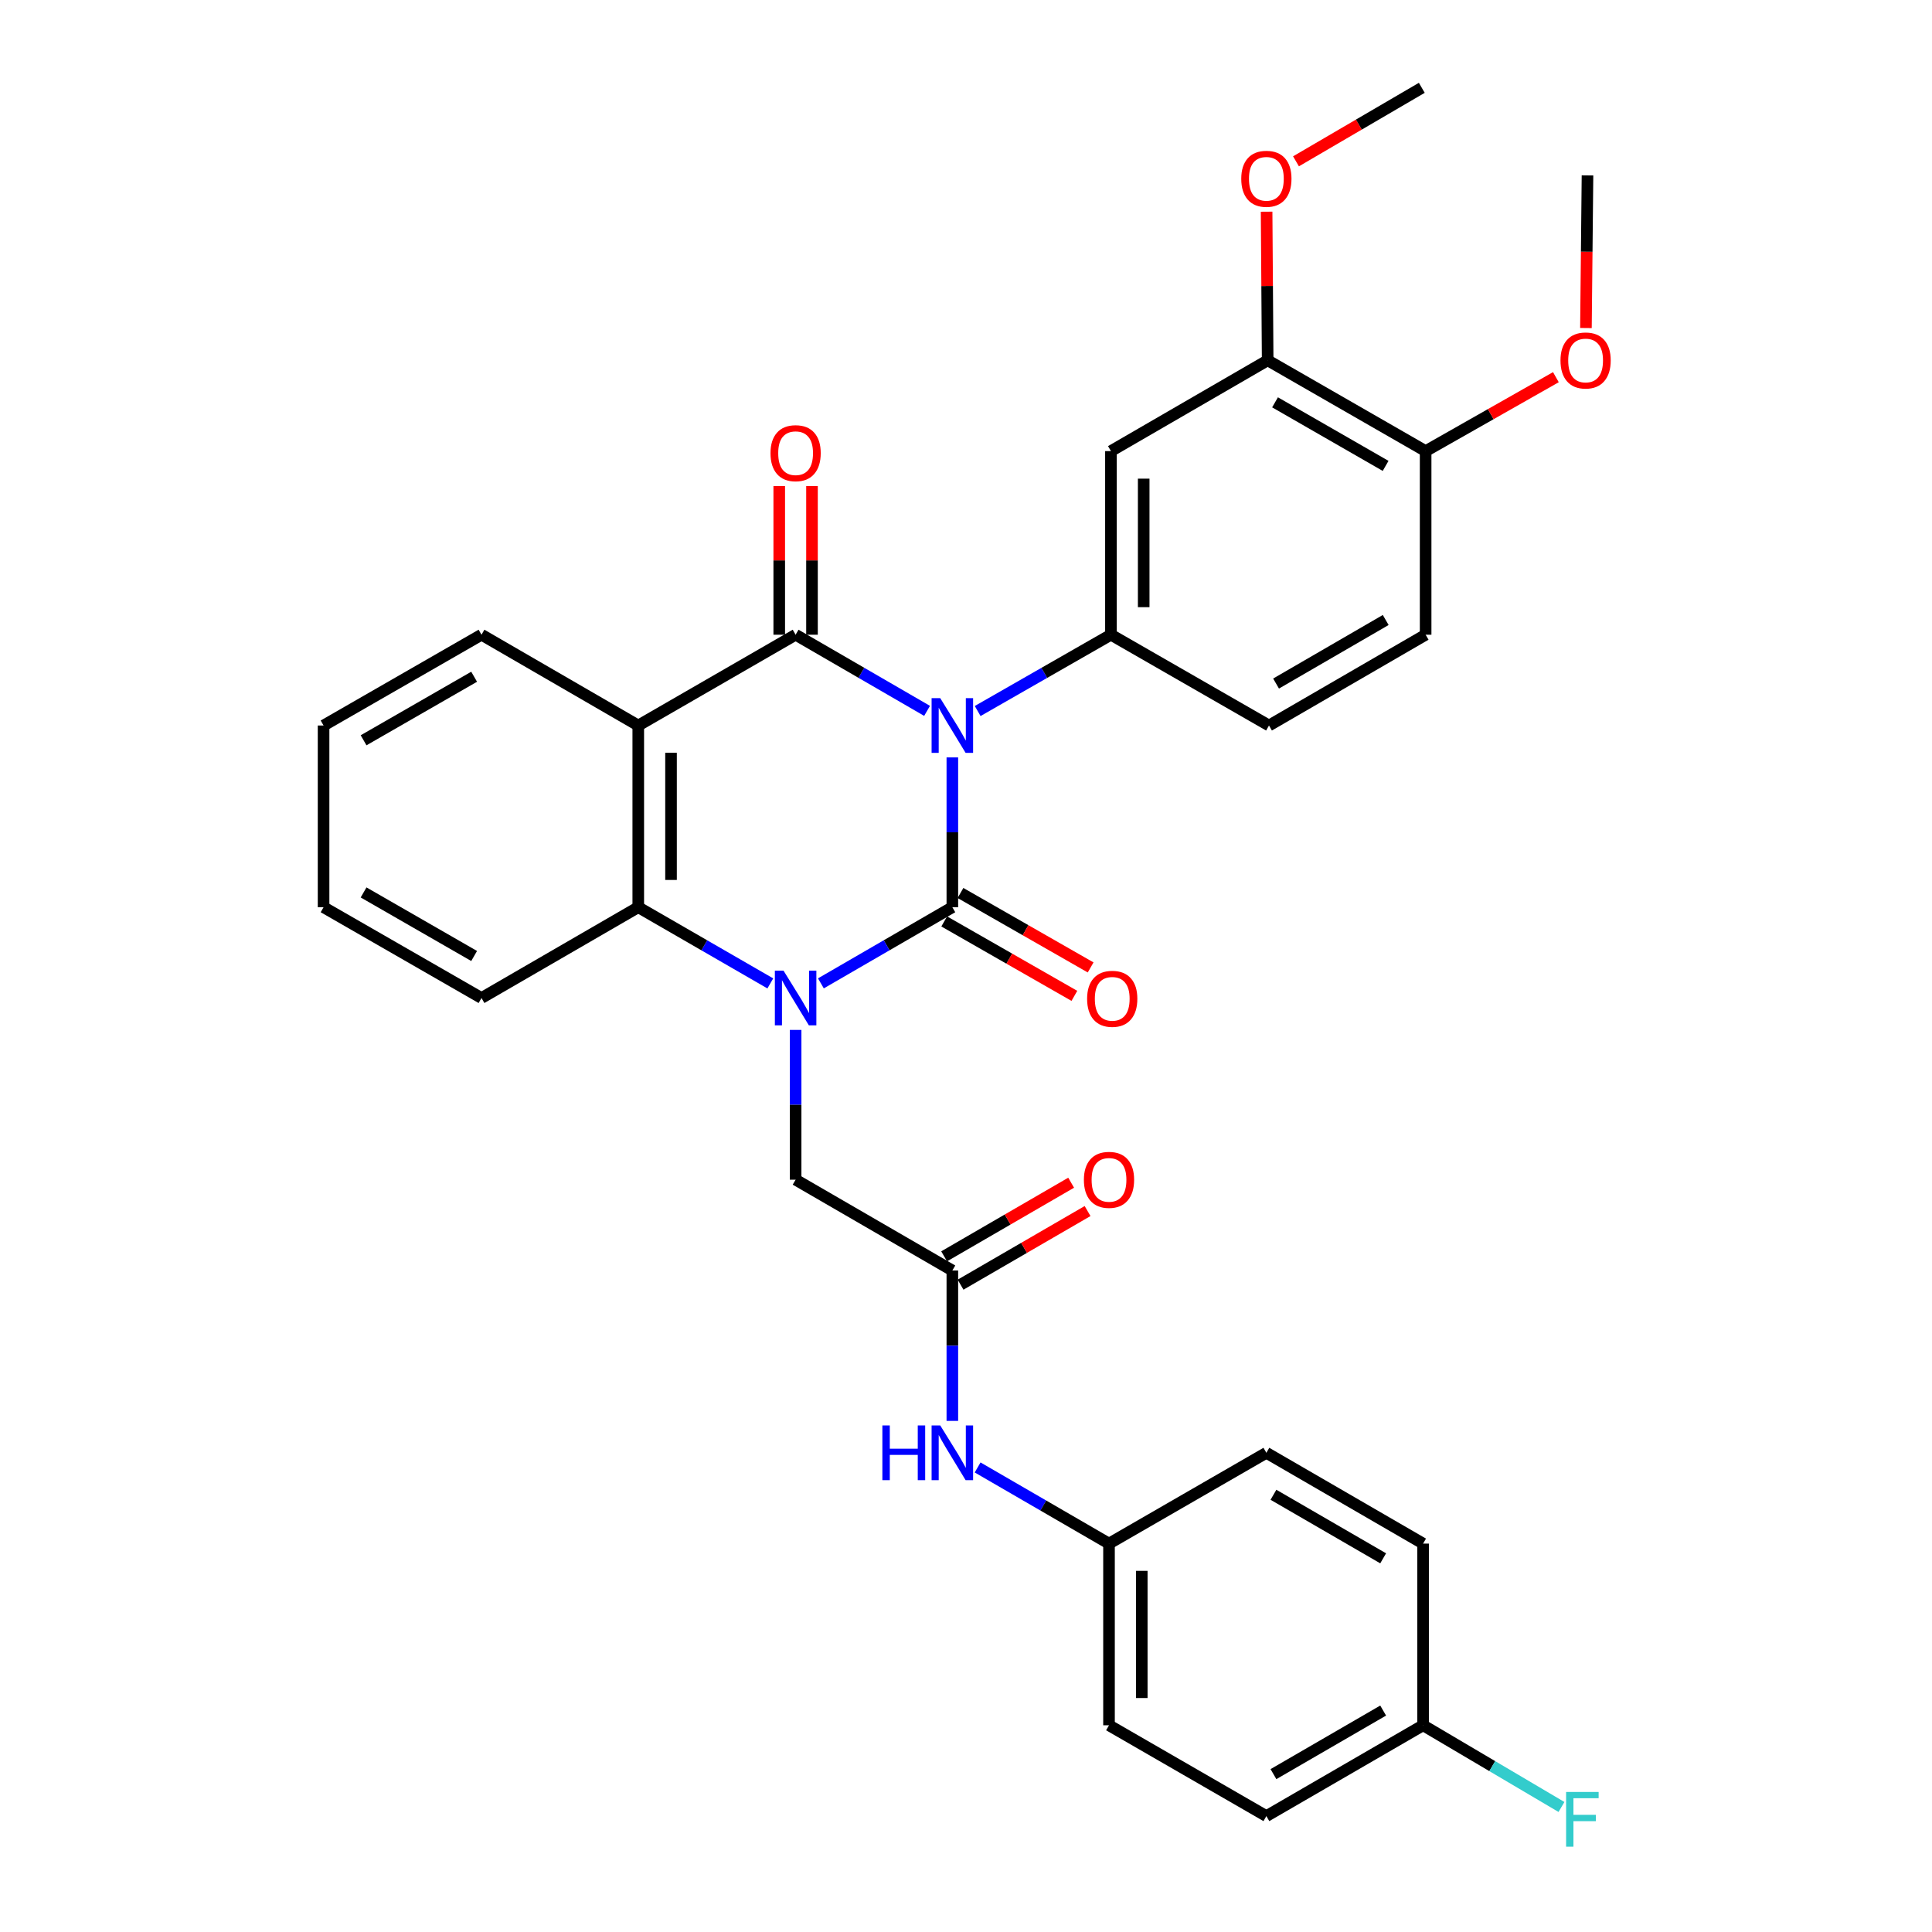 <?xml version='1.0' encoding='iso-8859-1'?>
<svg version='1.1' baseProfile='full'
              xmlns='http://www.w3.org/2000/svg'
                      xmlns:rdkit='http://www.rdkit.org/xml'
                      xmlns:xlink='http://www.w3.org/1999/xlink'
                  xml:space='preserve'
width='1000px' height='1000px' viewBox='0 0 1000 1000'>
<!-- END OF HEADER -->
<rect style='opacity:1.0;fill:#FFFFFF;stroke:none' width='1000' height='1000' x='0' y='0'> </rect>
<path class='bond-0' d='M 492.933,392.036 L 492.933,430.804' style='fill:none;fill-rule:evenodd;stroke:#0000FF;stroke-width:6px;stroke-linecap:butt;stroke-linejoin:miter;stroke-opacity:1' />
<path class='bond-0' d='M 492.933,430.804 L 492.933,469.573' style='fill:none;fill-rule:evenodd;stroke:#000000;stroke-width:6px;stroke-linecap:butt;stroke-linejoin:miter;stroke-opacity:1' />
<path class='bond-2' d='M 479.85,367.946 L 445.83,348.238' style='fill:none;fill-rule:evenodd;stroke:#0000FF;stroke-width:6px;stroke-linecap:butt;stroke-linejoin:miter;stroke-opacity:1' />
<path class='bond-2' d='M 445.83,348.238 L 411.81,328.53' style='fill:none;fill-rule:evenodd;stroke:#000000;stroke-width:6px;stroke-linecap:butt;stroke-linejoin:miter;stroke-opacity:1' />
<path class='bond-5' d='M 506.038,368.022 L 540.528,348.276' style='fill:none;fill-rule:evenodd;stroke:#0000FF;stroke-width:6px;stroke-linecap:butt;stroke-linejoin:miter;stroke-opacity:1' />
<path class='bond-5' d='M 540.528,348.276 L 575.018,328.53' style='fill:none;fill-rule:evenodd;stroke:#000000;stroke-width:6px;stroke-linecap:butt;stroke-linejoin:miter;stroke-opacity:1' />
<path class='bond-1' d='M 492.933,469.573 L 458.914,489.281' style='fill:none;fill-rule:evenodd;stroke:#000000;stroke-width:6px;stroke-linecap:butt;stroke-linejoin:miter;stroke-opacity:1' />
<path class='bond-1' d='M 458.914,489.281 L 424.894,508.989' style='fill:none;fill-rule:evenodd;stroke:#0000FF;stroke-width:6px;stroke-linecap:butt;stroke-linejoin:miter;stroke-opacity:1' />
<path class='bond-9' d='M 488.725,476.932 L 522.41,496.196' style='fill:none;fill-rule:evenodd;stroke:#000000;stroke-width:6px;stroke-linecap:butt;stroke-linejoin:miter;stroke-opacity:1' />
<path class='bond-9' d='M 522.41,496.196 L 556.095,515.46' style='fill:none;fill-rule:evenodd;stroke:#FF0000;stroke-width:6px;stroke-linecap:butt;stroke-linejoin:miter;stroke-opacity:1' />
<path class='bond-9' d='M 497.142,462.213 L 530.827,481.477' style='fill:none;fill-rule:evenodd;stroke:#000000;stroke-width:6px;stroke-linecap:butt;stroke-linejoin:miter;stroke-opacity:1' />
<path class='bond-9' d='M 530.827,481.477 L 564.512,500.741' style='fill:none;fill-rule:evenodd;stroke:#FF0000;stroke-width:6px;stroke-linecap:butt;stroke-linejoin:miter;stroke-opacity:1' />
<path class='bond-7' d='M 411.81,533.079 L 411.81,571.843' style='fill:none;fill-rule:evenodd;stroke:#0000FF;stroke-width:6px;stroke-linecap:butt;stroke-linejoin:miter;stroke-opacity:1' />
<path class='bond-7' d='M 411.81,571.843 L 411.81,610.606' style='fill:none;fill-rule:evenodd;stroke:#000000;stroke-width:6px;stroke-linecap:butt;stroke-linejoin:miter;stroke-opacity:1' />
<path class='bond-32' d='M 398.719,509.014 L 364.543,489.293' style='fill:none;fill-rule:evenodd;stroke:#0000FF;stroke-width:6px;stroke-linecap:butt;stroke-linejoin:miter;stroke-opacity:1' />
<path class='bond-32' d='M 364.543,489.293 L 330.366,469.573' style='fill:none;fill-rule:evenodd;stroke:#000000;stroke-width:6px;stroke-linecap:butt;stroke-linejoin:miter;stroke-opacity:1' />
<path class='bond-3' d='M 411.81,328.53 L 330.366,375.525' style='fill:none;fill-rule:evenodd;stroke:#000000;stroke-width:6px;stroke-linecap:butt;stroke-linejoin:miter;stroke-opacity:1' />
<path class='bond-11' d='M 420.288,328.53 L 420.288,290.061' style='fill:none;fill-rule:evenodd;stroke:#000000;stroke-width:6px;stroke-linecap:butt;stroke-linejoin:miter;stroke-opacity:1' />
<path class='bond-11' d='M 420.288,290.061 L 420.288,251.593' style='fill:none;fill-rule:evenodd;stroke:#FF0000;stroke-width:6px;stroke-linecap:butt;stroke-linejoin:miter;stroke-opacity:1' />
<path class='bond-11' d='M 403.332,328.53 L 403.332,290.061' style='fill:none;fill-rule:evenodd;stroke:#000000;stroke-width:6px;stroke-linecap:butt;stroke-linejoin:miter;stroke-opacity:1' />
<path class='bond-11' d='M 403.332,290.061 L 403.332,251.593' style='fill:none;fill-rule:evenodd;stroke:#FF0000;stroke-width:6px;stroke-linecap:butt;stroke-linejoin:miter;stroke-opacity:1' />
<path class='bond-4' d='M 330.366,375.525 L 330.366,469.573' style='fill:none;fill-rule:evenodd;stroke:#000000;stroke-width:6px;stroke-linecap:butt;stroke-linejoin:miter;stroke-opacity:1' />
<path class='bond-4' d='M 347.322,389.632 L 347.322,455.465' style='fill:none;fill-rule:evenodd;stroke:#000000;stroke-width:6px;stroke-linecap:butt;stroke-linejoin:miter;stroke-opacity:1' />
<path class='bond-18' d='M 330.366,375.525 L 249.224,328.53' style='fill:none;fill-rule:evenodd;stroke:#000000;stroke-width:6px;stroke-linecap:butt;stroke-linejoin:miter;stroke-opacity:1' />
<path class='bond-22' d='M 330.366,469.573 L 249.224,516.568' style='fill:none;fill-rule:evenodd;stroke:#000000;stroke-width:6px;stroke-linecap:butt;stroke-linejoin:miter;stroke-opacity:1' />
<path class='bond-6' d='M 575.018,328.53 L 575.018,233.493' style='fill:none;fill-rule:evenodd;stroke:#000000;stroke-width:6px;stroke-linecap:butt;stroke-linejoin:miter;stroke-opacity:1' />
<path class='bond-6' d='M 591.973,314.274 L 591.973,247.749' style='fill:none;fill-rule:evenodd;stroke:#000000;stroke-width:6px;stroke-linecap:butt;stroke-linejoin:miter;stroke-opacity:1' />
<path class='bond-13' d='M 575.018,328.53 L 656.829,375.525' style='fill:none;fill-rule:evenodd;stroke:#000000;stroke-width:6px;stroke-linecap:butt;stroke-linejoin:miter;stroke-opacity:1' />
<path class='bond-10' d='M 575.018,233.493 L 656.141,186.498' style='fill:none;fill-rule:evenodd;stroke:#000000;stroke-width:6px;stroke-linecap:butt;stroke-linejoin:miter;stroke-opacity:1' />
<path class='bond-8' d='M 411.81,610.606 L 492.933,657.611' style='fill:none;fill-rule:evenodd;stroke:#000000;stroke-width:6px;stroke-linecap:butt;stroke-linejoin:miter;stroke-opacity:1' />
<path class='bond-12' d='M 492.933,657.611 L 492.933,696.531' style='fill:none;fill-rule:evenodd;stroke:#000000;stroke-width:6px;stroke-linecap:butt;stroke-linejoin:miter;stroke-opacity:1' />
<path class='bond-12' d='M 492.933,696.531 L 492.933,735.451' style='fill:none;fill-rule:evenodd;stroke:#0000FF;stroke-width:6px;stroke-linecap:butt;stroke-linejoin:miter;stroke-opacity:1' />
<path class='bond-15' d='M 497.185,664.946 L 530.057,645.89' style='fill:none;fill-rule:evenodd;stroke:#000000;stroke-width:6px;stroke-linecap:butt;stroke-linejoin:miter;stroke-opacity:1' />
<path class='bond-15' d='M 530.057,645.89 L 562.928,626.835' style='fill:none;fill-rule:evenodd;stroke:#FF0000;stroke-width:6px;stroke-linecap:butt;stroke-linejoin:miter;stroke-opacity:1' />
<path class='bond-15' d='M 488.682,650.277 L 521.553,631.221' style='fill:none;fill-rule:evenodd;stroke:#000000;stroke-width:6px;stroke-linecap:butt;stroke-linejoin:miter;stroke-opacity:1' />
<path class='bond-15' d='M 521.553,631.221 L 554.424,612.166' style='fill:none;fill-rule:evenodd;stroke:#FF0000;stroke-width:6px;stroke-linecap:butt;stroke-linejoin:miter;stroke-opacity:1' />
<path class='bond-20' d='M 656.141,186.498 L 655.868,148.034' style='fill:none;fill-rule:evenodd;stroke:#000000;stroke-width:6px;stroke-linecap:butt;stroke-linejoin:miter;stroke-opacity:1' />
<path class='bond-20' d='M 655.868,148.034 L 655.594,109.57' style='fill:none;fill-rule:evenodd;stroke:#FF0000;stroke-width:6px;stroke-linecap:butt;stroke-linejoin:miter;stroke-opacity:1' />
<path class='bond-33' d='M 656.141,186.498 L 737.905,233.493' style='fill:none;fill-rule:evenodd;stroke:#000000;stroke-width:6px;stroke-linecap:butt;stroke-linejoin:miter;stroke-opacity:1' />
<path class='bond-33' d='M 659.957,208.247 L 717.191,241.144' style='fill:none;fill-rule:evenodd;stroke:#000000;stroke-width:6px;stroke-linecap:butt;stroke-linejoin:miter;stroke-opacity:1' />
<path class='bond-17' d='M 506.016,759.552 L 540.018,779.259' style='fill:none;fill-rule:evenodd;stroke:#0000FF;stroke-width:6px;stroke-linecap:butt;stroke-linejoin:miter;stroke-opacity:1' />
<path class='bond-17' d='M 540.018,779.259 L 574.019,798.965' style='fill:none;fill-rule:evenodd;stroke:#000000;stroke-width:6px;stroke-linecap:butt;stroke-linejoin:miter;stroke-opacity:1' />
<path class='bond-16' d='M 656.829,375.525 L 737.905,328.53' style='fill:none;fill-rule:evenodd;stroke:#000000;stroke-width:6px;stroke-linecap:butt;stroke-linejoin:miter;stroke-opacity:1' />
<path class='bond-16' d='M 660.487,353.806 L 717.241,320.909' style='fill:none;fill-rule:evenodd;stroke:#000000;stroke-width:6px;stroke-linecap:butt;stroke-linejoin:miter;stroke-opacity:1' />
<path class='bond-14' d='M 737.905,233.493 L 737.905,328.53' style='fill:none;fill-rule:evenodd;stroke:#000000;stroke-width:6px;stroke-linecap:butt;stroke-linejoin:miter;stroke-opacity:1' />
<path class='bond-27' d='M 737.905,233.493 L 771.615,214.36' style='fill:none;fill-rule:evenodd;stroke:#000000;stroke-width:6px;stroke-linecap:butt;stroke-linejoin:miter;stroke-opacity:1' />
<path class='bond-27' d='M 771.615,214.36 L 805.325,195.227' style='fill:none;fill-rule:evenodd;stroke:#FF0000;stroke-width:6px;stroke-linecap:butt;stroke-linejoin:miter;stroke-opacity:1' />
<path class='bond-23' d='M 574.019,798.965 L 655.472,751.969' style='fill:none;fill-rule:evenodd;stroke:#000000;stroke-width:6px;stroke-linecap:butt;stroke-linejoin:miter;stroke-opacity:1' />
<path class='bond-24' d='M 574.019,798.965 L 574.019,893.003' style='fill:none;fill-rule:evenodd;stroke:#000000;stroke-width:6px;stroke-linecap:butt;stroke-linejoin:miter;stroke-opacity:1' />
<path class='bond-24' d='M 590.975,813.071 L 590.975,878.897' style='fill:none;fill-rule:evenodd;stroke:#000000;stroke-width:6px;stroke-linecap:butt;stroke-linejoin:miter;stroke-opacity:1' />
<path class='bond-30' d='M 249.224,328.53 L 167.479,375.525' style='fill:none;fill-rule:evenodd;stroke:#000000;stroke-width:6px;stroke-linecap:butt;stroke-linejoin:miter;stroke-opacity:1' />
<path class='bond-30' d='M 245.413,350.279 L 188.191,383.175' style='fill:none;fill-rule:evenodd;stroke:#000000;stroke-width:6px;stroke-linecap:butt;stroke-linejoin:miter;stroke-opacity:1' />
<path class='bond-19' d='M 736.587,893.003 L 655.472,940.008' style='fill:none;fill-rule:evenodd;stroke:#000000;stroke-width:6px;stroke-linecap:butt;stroke-linejoin:miter;stroke-opacity:1' />
<path class='bond-19' d='M 715.918,885.383 L 659.138,918.287' style='fill:none;fill-rule:evenodd;stroke:#000000;stroke-width:6px;stroke-linecap:butt;stroke-linejoin:miter;stroke-opacity:1' />
<path class='bond-21' d='M 736.587,893.003 L 772.401,914.147' style='fill:none;fill-rule:evenodd;stroke:#000000;stroke-width:6px;stroke-linecap:butt;stroke-linejoin:miter;stroke-opacity:1' />
<path class='bond-21' d='M 772.401,914.147 L 808.215,935.291' style='fill:none;fill-rule:evenodd;stroke:#33CCCC;stroke-width:6px;stroke-linecap:butt;stroke-linejoin:miter;stroke-opacity:1' />
<path class='bond-35' d='M 736.587,893.003 L 736.587,798.965' style='fill:none;fill-rule:evenodd;stroke:#000000;stroke-width:6px;stroke-linecap:butt;stroke-linejoin:miter;stroke-opacity:1' />
<path class='bond-28' d='M 670.802,83.502 L 703.36,64.478' style='fill:none;fill-rule:evenodd;stroke:#FF0000;stroke-width:6px;stroke-linecap:butt;stroke-linejoin:miter;stroke-opacity:1' />
<path class='bond-28' d='M 703.36,64.478 L 735.918,45.455' style='fill:none;fill-rule:evenodd;stroke:#000000;stroke-width:6px;stroke-linecap:butt;stroke-linejoin:miter;stroke-opacity:1' />
<path class='bond-34' d='M 249.224,516.568 L 167.479,469.573' style='fill:none;fill-rule:evenodd;stroke:#000000;stroke-width:6px;stroke-linecap:butt;stroke-linejoin:miter;stroke-opacity:1' />
<path class='bond-34' d='M 245.413,494.819 L 188.191,461.922' style='fill:none;fill-rule:evenodd;stroke:#000000;stroke-width:6px;stroke-linecap:butt;stroke-linejoin:miter;stroke-opacity:1' />
<path class='bond-25' d='M 655.472,751.969 L 736.587,798.965' style='fill:none;fill-rule:evenodd;stroke:#000000;stroke-width:6px;stroke-linecap:butt;stroke-linejoin:miter;stroke-opacity:1' />
<path class='bond-25' d='M 659.139,773.69 L 715.919,806.587' style='fill:none;fill-rule:evenodd;stroke:#000000;stroke-width:6px;stroke-linecap:butt;stroke-linejoin:miter;stroke-opacity:1' />
<path class='bond-26' d='M 574.019,893.003 L 655.472,940.008' style='fill:none;fill-rule:evenodd;stroke:#000000;stroke-width:6px;stroke-linecap:butt;stroke-linejoin:miter;stroke-opacity:1' />
<path class='bond-29' d='M 820.877,169.785 L 821.281,130.284' style='fill:none;fill-rule:evenodd;stroke:#FF0000;stroke-width:6px;stroke-linecap:butt;stroke-linejoin:miter;stroke-opacity:1' />
<path class='bond-29' d='M 821.281,130.284 L 821.685,90.783' style='fill:none;fill-rule:evenodd;stroke:#000000;stroke-width:6px;stroke-linecap:butt;stroke-linejoin:miter;stroke-opacity:1' />
<path class='bond-31' d='M 167.479,375.525 L 167.479,469.573' style='fill:none;fill-rule:evenodd;stroke:#000000;stroke-width:6px;stroke-linecap:butt;stroke-linejoin:miter;stroke-opacity:1' />
<path  class='atom-0' d='M 486.673 361.365
L 495.953 376.365
Q 496.873 377.845, 498.353 380.525
Q 499.833 383.205, 499.913 383.365
L 499.913 361.365
L 503.673 361.365
L 503.673 389.685
L 499.793 389.685
L 489.833 373.285
Q 488.673 371.365, 487.433 369.165
Q 486.233 366.965, 485.873 366.285
L 485.873 389.685
L 482.193 389.685
L 482.193 361.365
L 486.673 361.365
' fill='#0000FF'/>
<path  class='atom-2' d='M 405.55 502.408
L 414.83 517.408
Q 415.75 518.888, 417.23 521.568
Q 418.71 524.248, 418.79 524.408
L 418.79 502.408
L 422.55 502.408
L 422.55 530.728
L 418.67 530.728
L 408.71 514.328
Q 407.55 512.408, 406.31 510.208
Q 405.11 508.008, 404.75 507.328
L 404.75 530.728
L 401.07 530.728
L 401.07 502.408
L 405.55 502.408
' fill='#0000FF'/>
<path  class='atom-10' d='M 562.687 516.978
Q 562.687 510.178, 566.047 506.378
Q 569.407 502.578, 575.687 502.578
Q 581.967 502.578, 585.327 506.378
Q 588.687 510.178, 588.687 516.978
Q 588.687 523.858, 585.287 527.778
Q 581.887 531.658, 575.687 531.658
Q 569.447 531.658, 566.047 527.778
Q 562.687 523.898, 562.687 516.978
M 575.687 528.458
Q 580.007 528.458, 582.327 525.578
Q 584.687 522.658, 584.687 516.978
Q 584.687 511.418, 582.327 508.618
Q 580.007 505.778, 575.687 505.778
Q 571.367 505.778, 569.007 508.578
Q 566.687 511.378, 566.687 516.978
Q 566.687 522.698, 569.007 525.578
Q 571.367 528.458, 575.687 528.458
' fill='#FF0000'/>
<path  class='atom-12' d='M 398.81 234.562
Q 398.81 227.762, 402.17 223.962
Q 405.53 220.162, 411.81 220.162
Q 418.09 220.162, 421.45 223.962
Q 424.81 227.762, 424.81 234.562
Q 424.81 241.442, 421.41 245.362
Q 418.01 249.242, 411.81 249.242
Q 405.57 249.242, 402.17 245.362
Q 398.81 241.482, 398.81 234.562
M 411.81 246.042
Q 416.13 246.042, 418.45 243.162
Q 420.81 240.242, 420.81 234.562
Q 420.81 229.002, 418.45 226.202
Q 416.13 223.362, 411.81 223.362
Q 407.49 223.362, 405.13 226.162
Q 402.81 228.962, 402.81 234.562
Q 402.81 240.282, 405.13 243.162
Q 407.49 246.042, 411.81 246.042
' fill='#FF0000'/>
<path  class='atom-13' d='M 456.713 737.809
L 460.553 737.809
L 460.553 749.849
L 475.033 749.849
L 475.033 737.809
L 478.873 737.809
L 478.873 766.129
L 475.033 766.129
L 475.033 753.049
L 460.553 753.049
L 460.553 766.129
L 456.713 766.129
L 456.713 737.809
' fill='#0000FF'/>
<path  class='atom-13' d='M 486.673 737.809
L 495.953 752.809
Q 496.873 754.289, 498.353 756.969
Q 499.833 759.649, 499.913 759.809
L 499.913 737.809
L 503.673 737.809
L 503.673 766.129
L 499.793 766.129
L 489.833 749.729
Q 488.673 747.809, 487.433 745.609
Q 486.233 743.409, 485.873 742.729
L 485.873 766.129
L 482.193 766.129
L 482.193 737.809
L 486.673 737.809
' fill='#0000FF'/>
<path  class='atom-16' d='M 561.019 610.686
Q 561.019 603.886, 564.379 600.086
Q 567.739 596.286, 574.019 596.286
Q 580.299 596.286, 583.659 600.086
Q 587.019 603.886, 587.019 610.686
Q 587.019 617.566, 583.619 621.486
Q 580.219 625.366, 574.019 625.366
Q 567.779 625.366, 564.379 621.486
Q 561.019 617.606, 561.019 610.686
M 574.019 622.166
Q 578.339 622.166, 580.659 619.286
Q 583.019 616.366, 583.019 610.686
Q 583.019 605.126, 580.659 602.326
Q 578.339 599.486, 574.019 599.486
Q 569.699 599.486, 567.339 602.286
Q 565.019 605.086, 565.019 610.686
Q 565.019 616.406, 567.339 619.286
Q 569.699 622.166, 574.019 622.166
' fill='#FF0000'/>
<path  class='atom-21' d='M 642.472 92.54
Q 642.472 85.74, 645.832 81.939
Q 649.192 78.139, 655.472 78.139
Q 661.752 78.139, 665.112 81.939
Q 668.472 85.74, 668.472 92.54
Q 668.472 99.419, 665.072 103.339
Q 661.672 107.219, 655.472 107.219
Q 649.232 107.219, 645.832 103.339
Q 642.472 99.46, 642.472 92.54
M 655.472 104.019
Q 659.792 104.019, 662.112 101.139
Q 664.472 98.219, 664.472 92.54
Q 664.472 86.98, 662.112 84.18
Q 659.792 81.34, 655.472 81.34
Q 651.152 81.34, 648.792 84.139
Q 646.472 86.939, 646.472 92.54
Q 646.472 98.26, 648.792 101.139
Q 651.152 104.019, 655.472 104.019
' fill='#FF0000'/>
<path  class='atom-22' d='M 810.609 927.515
L 827.449 927.515
L 827.449 930.755
L 814.409 930.755
L 814.409 939.355
L 826.009 939.355
L 826.009 942.635
L 814.409 942.635
L 814.409 955.835
L 810.609 955.835
L 810.609 927.515
' fill='#33CCCC'/>
<path  class='atom-28' d='M 807.706 186.578
Q 807.706 179.778, 811.066 175.978
Q 814.426 172.178, 820.706 172.178
Q 826.986 172.178, 830.346 175.978
Q 833.706 179.778, 833.706 186.578
Q 833.706 193.458, 830.306 197.378
Q 826.906 201.258, 820.706 201.258
Q 814.466 201.258, 811.066 197.378
Q 807.706 193.498, 807.706 186.578
M 820.706 198.058
Q 825.026 198.058, 827.346 195.178
Q 829.706 192.258, 829.706 186.578
Q 829.706 181.018, 827.346 178.218
Q 825.026 175.378, 820.706 175.378
Q 816.386 175.378, 814.026 178.178
Q 811.706 180.978, 811.706 186.578
Q 811.706 192.298, 814.026 195.178
Q 816.386 198.058, 820.706 198.058
' fill='#FF0000'/>
</svg>
